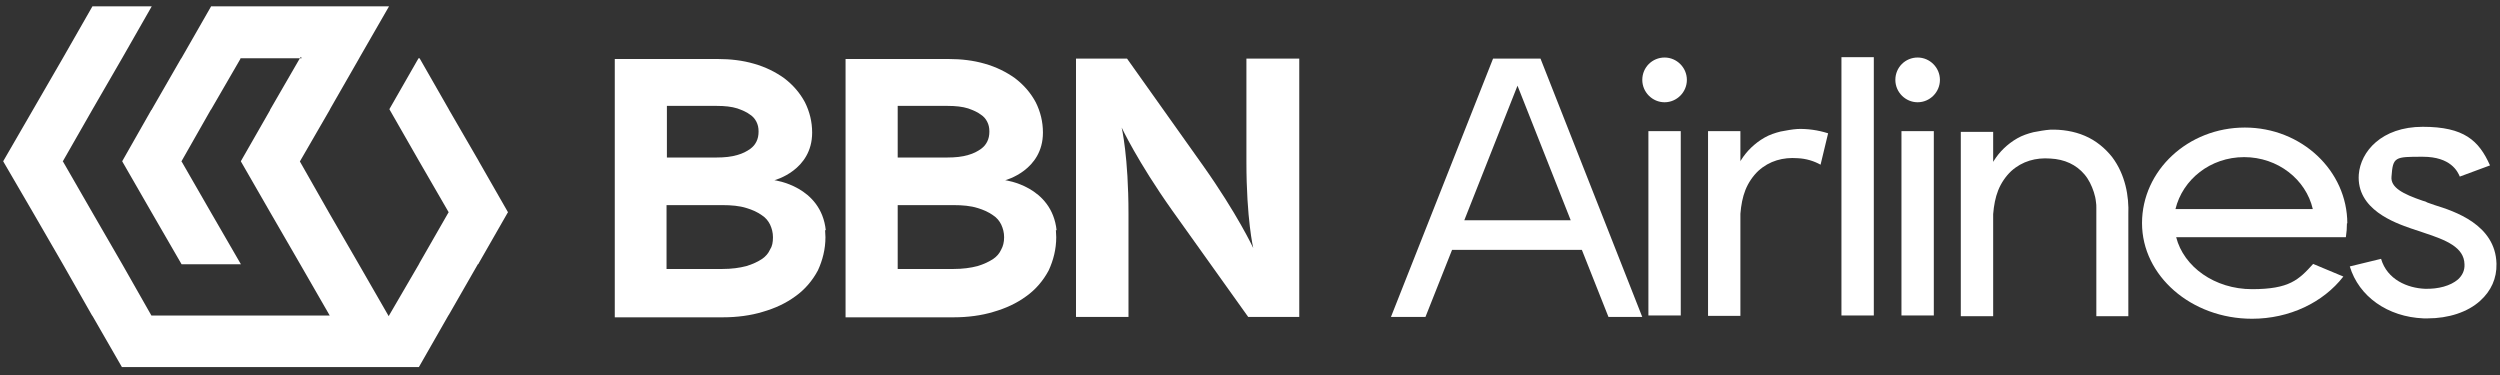 <svg width="200" height="30" viewBox="0 0 200 30" fill="none" xmlns="http://www.w3.org/2000/svg">
<rect x="0" y="0" width="200" height="30" fill="#333333" stroke="none"/>
<g clip-path="url(#clip0_541_580)">
<path d="M66.007 18.401C66.007 18.574 66.036 18.776 66.036 18.978C66.036 19.93 65.806 20.825 65.432 21.633C65 22.441 64.396 23.163 63.62 23.711C62.872 24.259 62.009 24.663 61.003 24.952C60.054 25.241 58.961 25.385 57.839 25.385H49.182V4.72H57.407C58.443 4.72 59.421 4.836 60.312 5.096C61.233 5.355 62.038 5.759 62.728 6.25C63.447 6.798 63.994 7.433 64.396 8.184C64.77 8.934 64.972 9.742 64.972 10.608C64.972 13.639 61.952 14.418 61.952 14.418C61.952 14.418 65.691 14.88 66.064 18.43L66.007 18.401ZM61.837 18.978C61.837 18.603 61.75 18.285 61.607 17.968C61.463 17.679 61.261 17.419 60.945 17.217C60.629 16.986 60.197 16.784 59.708 16.64C59.162 16.467 58.5 16.409 57.781 16.409H53.323V21.518H57.781C58.529 21.518 59.162 21.431 59.708 21.287C60.197 21.142 60.629 20.94 60.974 20.709C61.261 20.507 61.463 20.276 61.607 19.959C61.779 19.699 61.837 19.382 61.837 18.978ZM53.352 8.53V12.6H57.35C57.954 12.6 58.529 12.542 58.989 12.398C59.421 12.282 59.737 12.109 60.025 11.907C60.255 11.734 60.398 11.56 60.514 11.33C60.629 11.099 60.686 10.839 60.686 10.522C60.686 10.204 60.629 9.973 60.514 9.742C60.398 9.511 60.226 9.309 59.996 9.165C59.737 8.963 59.392 8.819 58.989 8.674C58.529 8.53 57.983 8.472 57.35 8.472H53.352V8.53Z" fill="white"/>
<path d="M84.471 18.401C84.471 18.574 84.499 18.776 84.499 18.978C84.499 19.93 84.27 20.825 83.895 21.633C83.464 22.441 82.86 23.163 82.084 23.711C81.336 24.259 80.473 24.663 79.466 24.952C78.517 25.241 77.424 25.385 76.302 25.385H67.645V4.72H75.871C76.907 4.72 77.884 4.836 78.776 5.096C79.697 5.355 80.502 5.759 81.192 6.25C81.911 6.798 82.457 7.433 82.86 8.184C83.234 8.934 83.435 9.742 83.435 10.608C83.435 13.639 80.415 14.418 80.415 14.418C80.415 14.418 84.154 14.88 84.528 18.43L84.471 18.401ZM80.329 18.978C80.329 18.603 80.243 18.285 80.099 17.968C79.955 17.679 79.754 17.419 79.438 17.217C79.121 16.986 78.69 16.784 78.201 16.64C77.654 16.467 76.993 16.409 76.274 16.409H71.816V21.518H76.274C77.022 21.518 77.654 21.431 78.201 21.287C78.69 21.142 79.121 20.94 79.466 20.709C79.754 20.507 79.955 20.276 80.099 19.959C80.243 19.699 80.329 19.382 80.329 18.978ZM71.816 8.53V12.6H75.814C76.418 12.6 76.993 12.542 77.453 12.398C77.884 12.282 78.201 12.109 78.488 11.907C78.719 11.734 78.862 11.56 78.977 11.33C79.093 11.099 79.15 10.839 79.15 10.522C79.15 10.204 79.093 9.973 78.977 9.742C78.862 9.511 78.69 9.309 78.46 9.165C78.201 8.963 77.856 8.819 77.453 8.674C76.993 8.53 76.446 8.472 75.814 8.472H71.816V8.53Z" fill="white"/>
<path d="M103.941 4.69V25.355H99.856L93.759 16.812C90.998 12.916 89.733 10.203 89.733 10.203C89.733 10.203 90.279 12.512 90.279 17.1V25.355H86.08V4.69H90.164L96.233 13.233C98.994 17.129 100.259 19.842 100.259 19.842C100.259 19.842 99.713 17.533 99.713 12.944V4.69H103.912H103.941Z" fill="white"/>
<path d="M131.438 25.355H128.677L126.548 19.987H116.166L114.037 25.355H111.276L119.444 4.69H123.241L131.38 25.355H131.438ZM125.657 17.62L121.4 6.855L117.144 17.62H125.628H125.657Z" fill="white"/>
<path d="M131.383 6.391C131.383 5.381 132.189 4.602 133.167 4.602C134.145 4.602 134.95 5.41 134.95 6.391C134.95 7.373 134.145 8.181 133.167 8.181C132.189 8.181 131.383 7.373 131.383 6.391ZM131.872 25.238V10.49H134.461V25.238H131.872Z" fill="white"/>
<path d="M146.249 10.665L145.645 13.176C145.128 12.887 144.495 12.685 143.805 12.656C142.654 12.57 141.561 12.858 140.67 13.666C140.238 14.07 139.864 14.619 139.634 15.196C139.404 15.773 139.289 16.408 139.232 17.101C139.232 17.188 139.232 17.274 139.232 17.39V25.269H136.643V10.492H139.232V12.916C139.232 12.887 139.26 12.829 139.289 12.801C139.721 12.108 140.353 11.473 141.159 11.011C141.561 10.78 141.993 10.636 142.453 10.521C142.913 10.434 143.373 10.347 143.805 10.319C144.581 10.29 145.444 10.405 146.249 10.665Z" fill="white"/>
<path d="M147.316 25.238V4.574H149.905V25.238H147.316Z" fill="white"/>
<path d="M151.628 6.391C151.628 5.381 152.433 4.602 153.411 4.602C154.389 4.602 155.194 5.41 155.194 6.391C155.194 7.373 154.389 8.181 153.411 8.181C152.433 8.181 151.628 7.373 151.628 6.391ZM152.117 25.238V10.49H154.705V25.238H152.117Z" fill="white"/>
<path d="M167.707 25.238V16.608C167.707 16.464 167.707 16.32 167.679 16.175C167.65 15.887 167.592 15.627 167.506 15.367C167.334 14.848 167.103 14.357 166.758 13.953C166.097 13.174 165.176 12.741 164.026 12.683C162.876 12.597 161.783 12.885 160.891 13.693C160.46 14.098 160.086 14.646 159.856 15.223C159.626 15.8 159.511 16.435 159.453 17.128C159.453 17.215 159.453 17.301 159.453 17.416V25.296H156.864V10.548H159.453V12.972C159.453 12.943 159.482 12.885 159.511 12.857C159.942 12.164 160.575 11.529 161.38 11.067C161.783 10.836 162.214 10.692 162.674 10.576C163.134 10.49 163.595 10.403 164.026 10.374C164.918 10.346 165.924 10.49 166.787 10.865C167.679 11.24 168.427 11.875 168.973 12.568C170.037 13.982 170.325 15.714 170.267 17.157V25.296H167.707V25.238Z" fill="white"/>
<path d="M187.756 17.852C187.756 18.227 187.727 18.602 187.67 18.977H174.094C174.698 21.344 177.172 23.133 180.163 23.133C183.154 23.133 183.902 22.383 185.052 21.113L187.468 22.123C185.858 24.201 183.154 25.5 180.163 25.5C175.302 25.5 171.362 22.066 171.362 17.852C171.362 13.638 175.043 10.204 179.588 10.204C184.132 10.204 187.785 13.667 187.785 17.881L187.756 17.852ZM185.024 16.726C184.477 14.36 182.234 12.57 179.53 12.57C176.827 12.57 174.612 14.36 174.037 16.726H184.995H185.024Z" fill="white"/>
<path d="M199.718 21.111C199.747 22.266 199.287 23.276 198.424 24.055C197.417 24.979 195.864 25.47 194.225 25.47H193.88C191.004 25.354 188.703 23.709 187.984 21.314L190.486 20.707C190.975 22.381 192.614 23.045 193.995 23.103C195.059 23.132 196.037 22.872 196.641 22.353C196.986 22.035 197.187 21.631 197.159 21.14C197.13 19.784 195.692 19.207 193.937 18.63C193.678 18.543 193.448 18.456 193.247 18.399C193.161 18.37 193.017 18.312 192.902 18.283C191.579 17.821 188.501 16.753 188.703 13.954C188.847 12.136 190.515 10.144 193.822 10.144C197.13 10.144 198.309 11.241 199.201 13.232L196.785 14.127C196.612 13.723 196.066 12.54 193.822 12.54C191.579 12.54 191.435 12.54 191.32 14.127C191.234 14.993 192.211 15.512 193.822 16.061C193.966 16.09 194.11 16.147 194.196 16.205C194.369 16.263 194.541 16.321 194.771 16.407C196.353 16.898 199.632 17.966 199.718 21.083V21.111Z" fill="white"/>
<path d="M38.313 12.917L38.284 12.859L35.926 8.79L35.897 8.732L33.568 4.662H33.481L31.151 8.732L31.18 8.79L33.51 12.859L35.897 16.986L35.868 17.015L33.568 21.027L33.51 21.142L31.123 25.24V25.298L31.065 25.24L28.707 21.142L26.32 17.015L23.99 12.917L26.377 8.79L26.434 8.674L28.735 4.662L28.764 4.605L31.123 0.506H16.886L16.857 0.564L14.527 4.634V4.662H14.499L12.14 8.761V8.79H12.111L9.782 12.888V12.917L12.14 17.015L14.527 21.142H19.273L16.886 17.015L14.527 12.917H14.499L14.527 12.888L16.857 8.79L16.886 8.761L19.244 4.691L19.215 4.662H23.99L24.076 4.547L24.134 4.662H23.99L21.603 8.79V8.818L19.273 12.888V12.917L21.631 17.015L24.018 21.142L26.377 25.24H21.631H21.603H16.886H16.857H12.14H12.111L9.782 21.142L7.395 17.015L5.036 12.917H5.007L5.036 12.888L7.395 8.761L9.782 4.634L12.14 0.506H12.111H7.395L5.036 4.634L2.649 8.761L0.262 12.888V12.917L2.649 17.015L5.036 21.142L7.366 25.24L7.395 25.269L9.753 29.367H33.51L35.868 25.24L35.926 25.154L38.227 21.142L38.284 21.113V21.084L40.614 17.015L40.643 16.986L38.313 12.917Z" fill="white"/>
</g>
<defs>
<clipPath id="clip0_541_580">
<rect width="200" height="29" fill="white" transform="translate(0 0.5)"/>
</clipPath>
</defs>
</svg>
